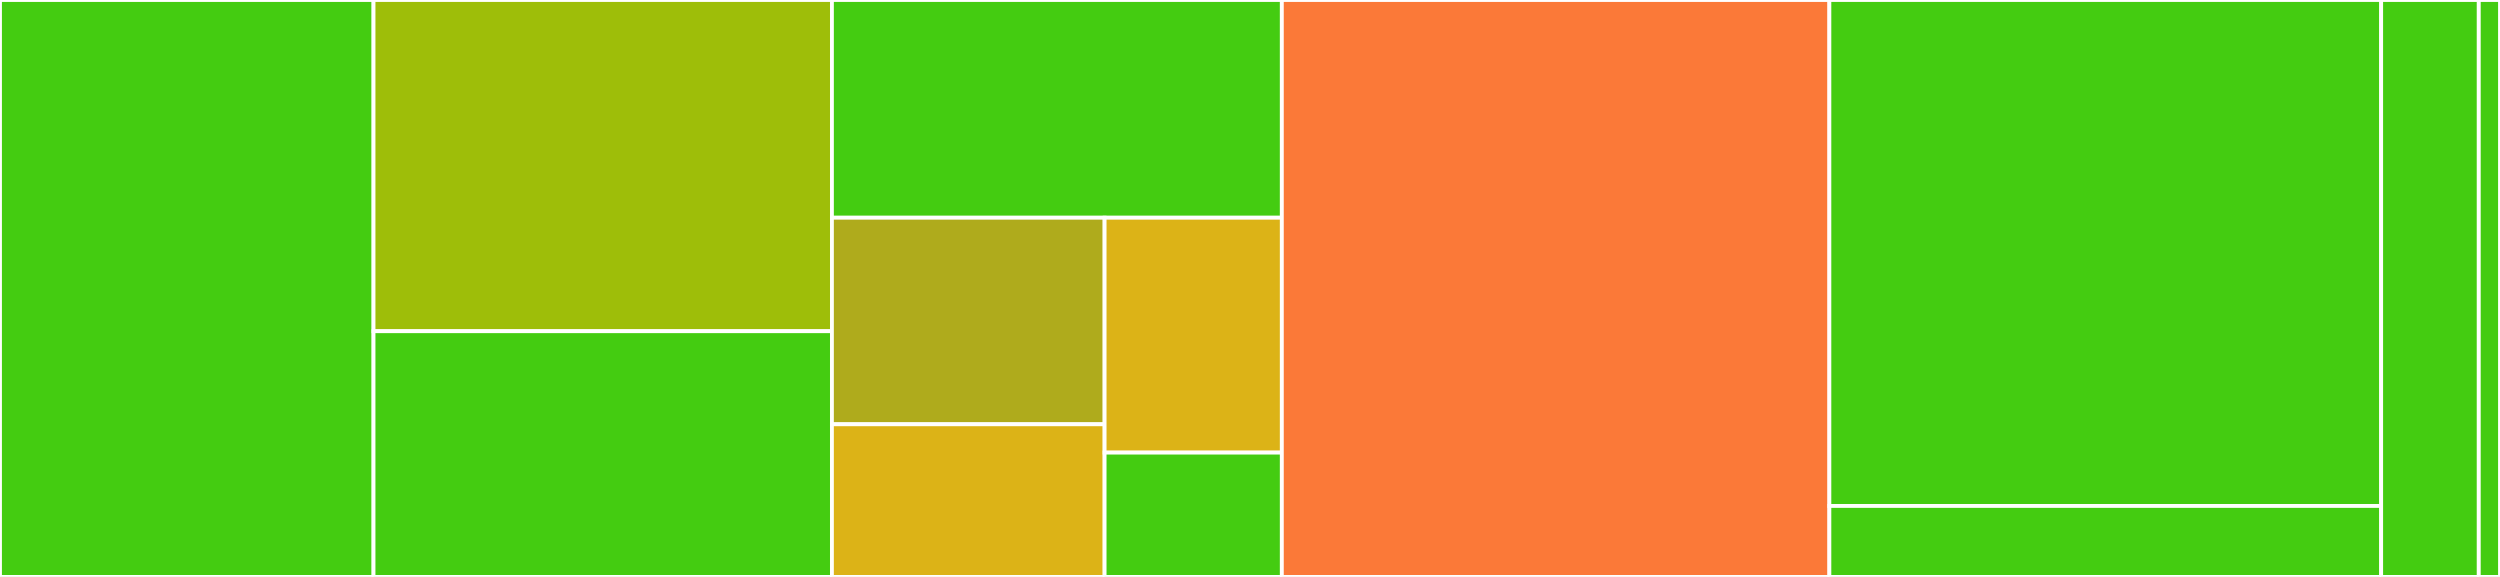 <svg baseProfile="full" width="650" height="150" viewBox="0 0 650 150" version="1.1"
xmlns="http://www.w3.org/2000/svg" xmlns:ev="http://www.w3.org/2001/xml-events"
xmlns:xlink="http://www.w3.org/1999/xlink">

<rect x="0" y="0" width="650" height="150" fill="#333333" stroke="none"/>

<style>rect.s{mask:url(#mask);}</style>
<defs>
  <pattern id="white" width="4" height="4" patternUnits="userSpaceOnUse" patternTransform="rotate(45)">
    <rect width="2" height="2" transform="translate(0,0)" fill="white"></rect>
  </pattern>
  <mask id="mask">
    <rect x="0" y="0" width="100%" height="100%" fill="url(#white)"></rect>
  </mask>
</defs>

<rect x="0" y="0" width="97.114" height="150.0" fill="#4c1" stroke="white" stroke-width="1" class=" tooltipped" data-content="src/entity/Message.ts"><title>src/entity/Message.ts</title></rect>
<rect x="97.114" y="0" width="119.185" height="86.111" fill="#9ebe09" stroke="white" stroke-width="1" class=" tooltipped" data-content="src/entity/Reputation.ts"><title>src/entity/Reputation.ts</title></rect>
<rect x="97.114" y="86.111" width="119.185" height="63.889" fill="#4c1" stroke="white" stroke-width="1" class=" tooltipped" data-content="src/entity/User.ts"><title>src/entity/User.ts</title></rect>
<rect x="216.299" y="0" width="116.978" height="56.604" fill="#4c1" stroke="white" stroke-width="1" class=" tooltipped" data-content="src/entity/Chat.ts"><title>src/entity/Chat.ts</title></rect>
<rect x="216.299" y="56.604" width="70.896" height="53.703" fill="#afab1c" stroke="white" stroke-width="1" class=" tooltipped" data-content="src/entity/Role.ts"><title>src/entity/Role.ts</title></rect>
<rect x="216.299" y="110.307" width="70.896" height="39.693" fill="#dcb317" stroke="white" stroke-width="1" class=" tooltipped" data-content="src/entity/ChatPreference.ts"><title>src/entity/ChatPreference.ts</title></rect>
<rect x="287.195" y="56.604" width="46.082" height="61.067" fill="#dcb317" stroke="white" stroke-width="1" class=" tooltipped" data-content="src/entity/UserPreference.ts"><title>src/entity/UserPreference.ts</title></rect>
<rect x="287.195" y="117.671" width="46.082" height="32.329" fill="#4c1" stroke="white" stroke-width="1" class=" tooltipped" data-content="src/entity/Permission.ts"><title>src/entity/Permission.ts</title></rect>
<rect x="333.277" y="0" width="142.36" height="150.0" fill="#fb7938" stroke="white" stroke-width="1" class=" tooltipped" data-content="src/bots/Reputation.ts"><title>src/bots/Reputation.ts</title></rect>
<rect x="475.637" y="0" width="143.463" height="131.538" fill="#4c1" stroke="white" stroke-width="1" class=" tooltipped" data-content="src/bots/Scriber.ts"><title>src/bots/Scriber.ts</title></rect>
<rect x="475.637" y="131.538" width="143.463" height="18.462" fill="#4c1" stroke="white" stroke-width="1" class=" tooltipped" data-content="src/bots/Welcome.ts"><title>src/bots/Welcome.ts</title></rect>
<rect x="619.1" y="0" width="25.382" height="150" fill="#4c1" stroke="white" stroke-width="1" class=" tooltipped" data-content="src/app.ts"><title>src/app.ts</title></rect>
<rect x="644.482" y="0" width="5.518" height="150" fill="#4c1" stroke="white" stroke-width="1" class=" tooltipped" data-content="ormconfig.js"><title>ormconfig.js</title></rect>
</svg>